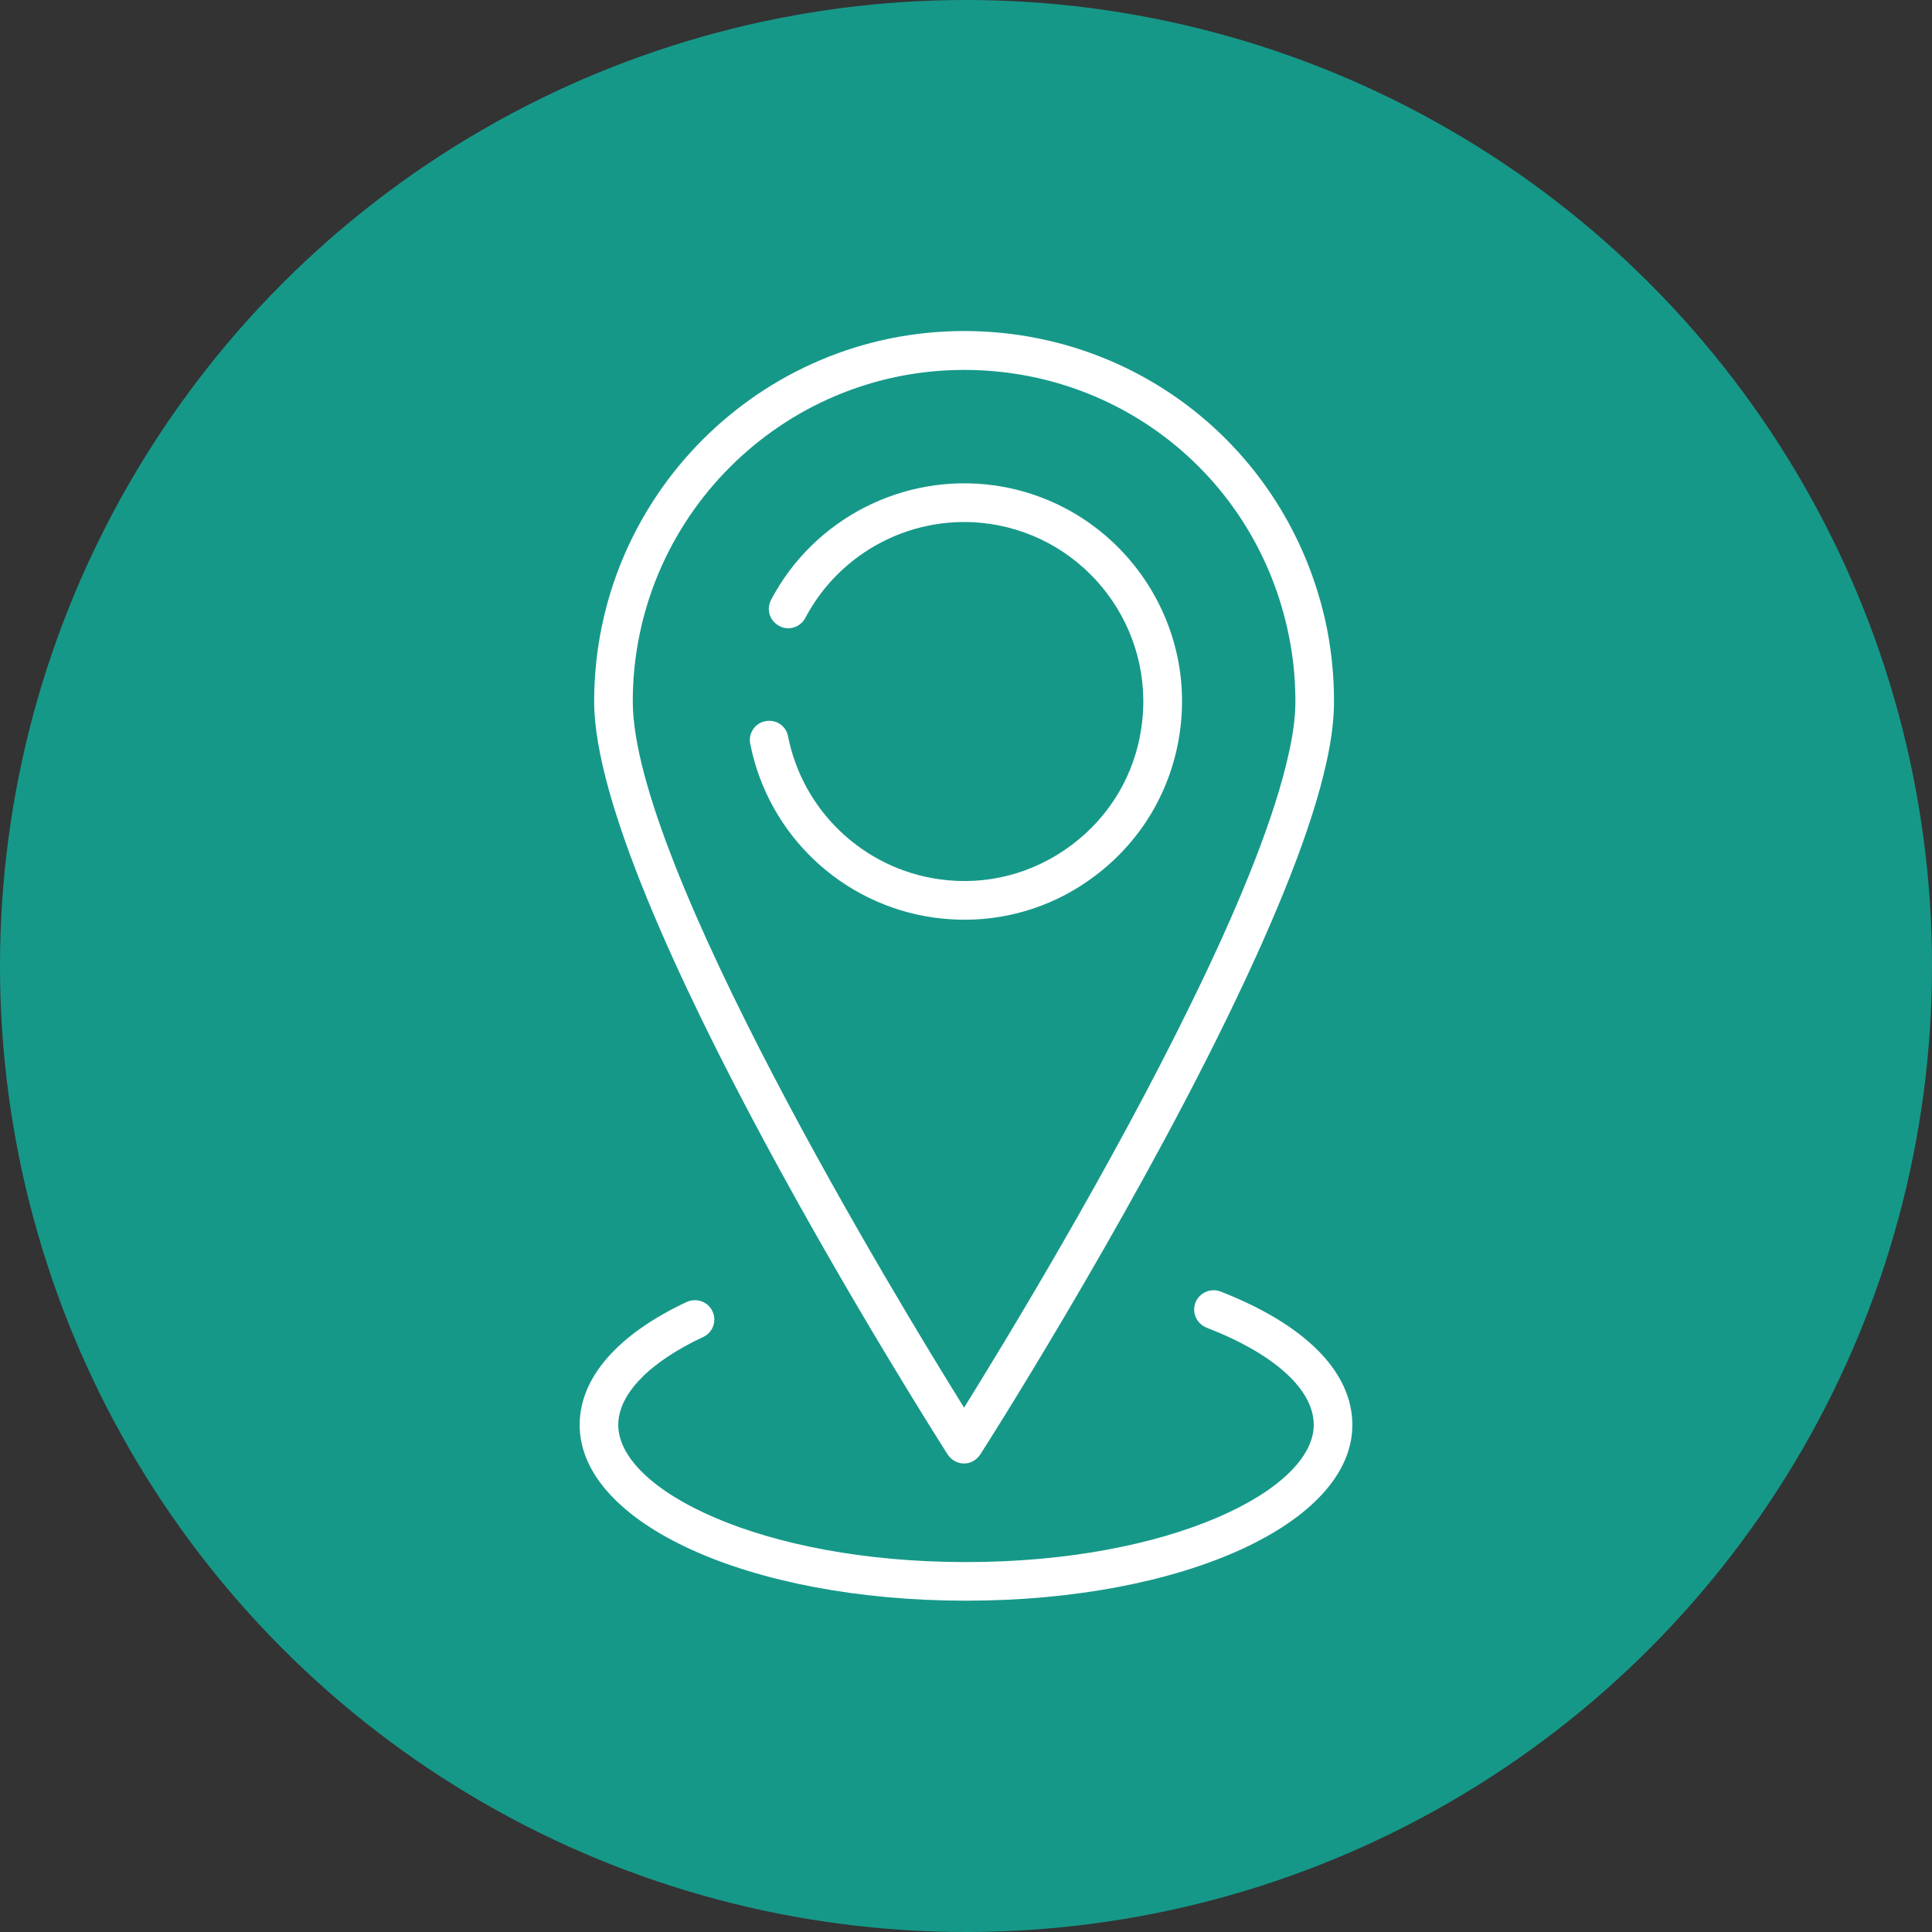 <?xml version="1.0" encoding="UTF-8"?> <!-- Creator: CorelDRAW X7 --> <svg xmlns="http://www.w3.org/2000/svg" xmlns:xlink="http://www.w3.org/1999/xlink" xml:space="preserve" width="70.555mm" height="70.555mm" style="shape-rendering:geometricPrecision; text-rendering:geometricPrecision; image-rendering:optimizeQuality; fill-rule:evenodd; clip-rule:evenodd" viewBox="0 0 7056 7056"><rect x="0" y="0" width="7056" height="7056" fill="#333333" stroke="none"/> <defs> <style type="text/css"> <![CDATA[ .fil0 {fill:#169889} .fil1 {fill:white} ]]> </style> </defs> <g id="Слой_x0020_1">  <circle class="fil0" cx="3528" cy="3528" r="3528"></circle> </g> <g id="Слой_x0020_1_0">  <path class="fil1" d="M3523 3359c-38,0 -76,-3 -114,-8 -335,-48 -603,-302 -669,-634 -8,-38 17,-76 55,-83 39,-8 76,17 83,55 54,273 276,483 551,522 173,25 345,-20 485,-125 140,-105 231,-258 255,-432 51,-358 -199,-690 -556,-741 -273,-39 -543,99 -672,344 -18,34 -61,48 -95,29 -35,-18 -48,-60 -30,-95 156,-297 484,-465 817,-418 434,62 738,466 676,901 -30,211 -140,397 -310,525 -139,105 -305,160 -476,160zm5 2487c-791,0 -1411,-282 -1411,-642 0,-172 139,-331 391,-449 36,-16 78,-1 94,34 17,36 1,78 -34,94 -197,92 -310,209 -310,321 0,237 521,501 1270,501 748,0 1270,-264 1270,-501 0,-129 -143,-259 -391,-355 -37,-15 -55,-55 -41,-92 15,-36 55,-54 92,-40 310,121 481,294 481,487 0,360 -620,642 -1411,642zm-7 -4495c-667,0 -1210,543 -1210,1211 0,594 959,2176 1210,2579 146,-235 533,-870 829,-1476 188,-383 307,-689 356,-910 17,-74 25,-139 25,-193 0,-92 -10,-184 -31,-273 -127,-553 -612,-938 -1179,-938zm0 3994c-24,0 -47,-13 -60,-33 -52,-82 -1291,-2029 -1291,-2750 0,-746 606,-1353 1351,-1353 633,0 1174,431 1317,1048 23,99 34,202 34,305 0,64 -9,140 -28,224 -51,232 -175,548 -367,941 -374,766 -891,1577 -897,1585 -13,20 -35,33 -59,33z"></path> </g> </svg> 